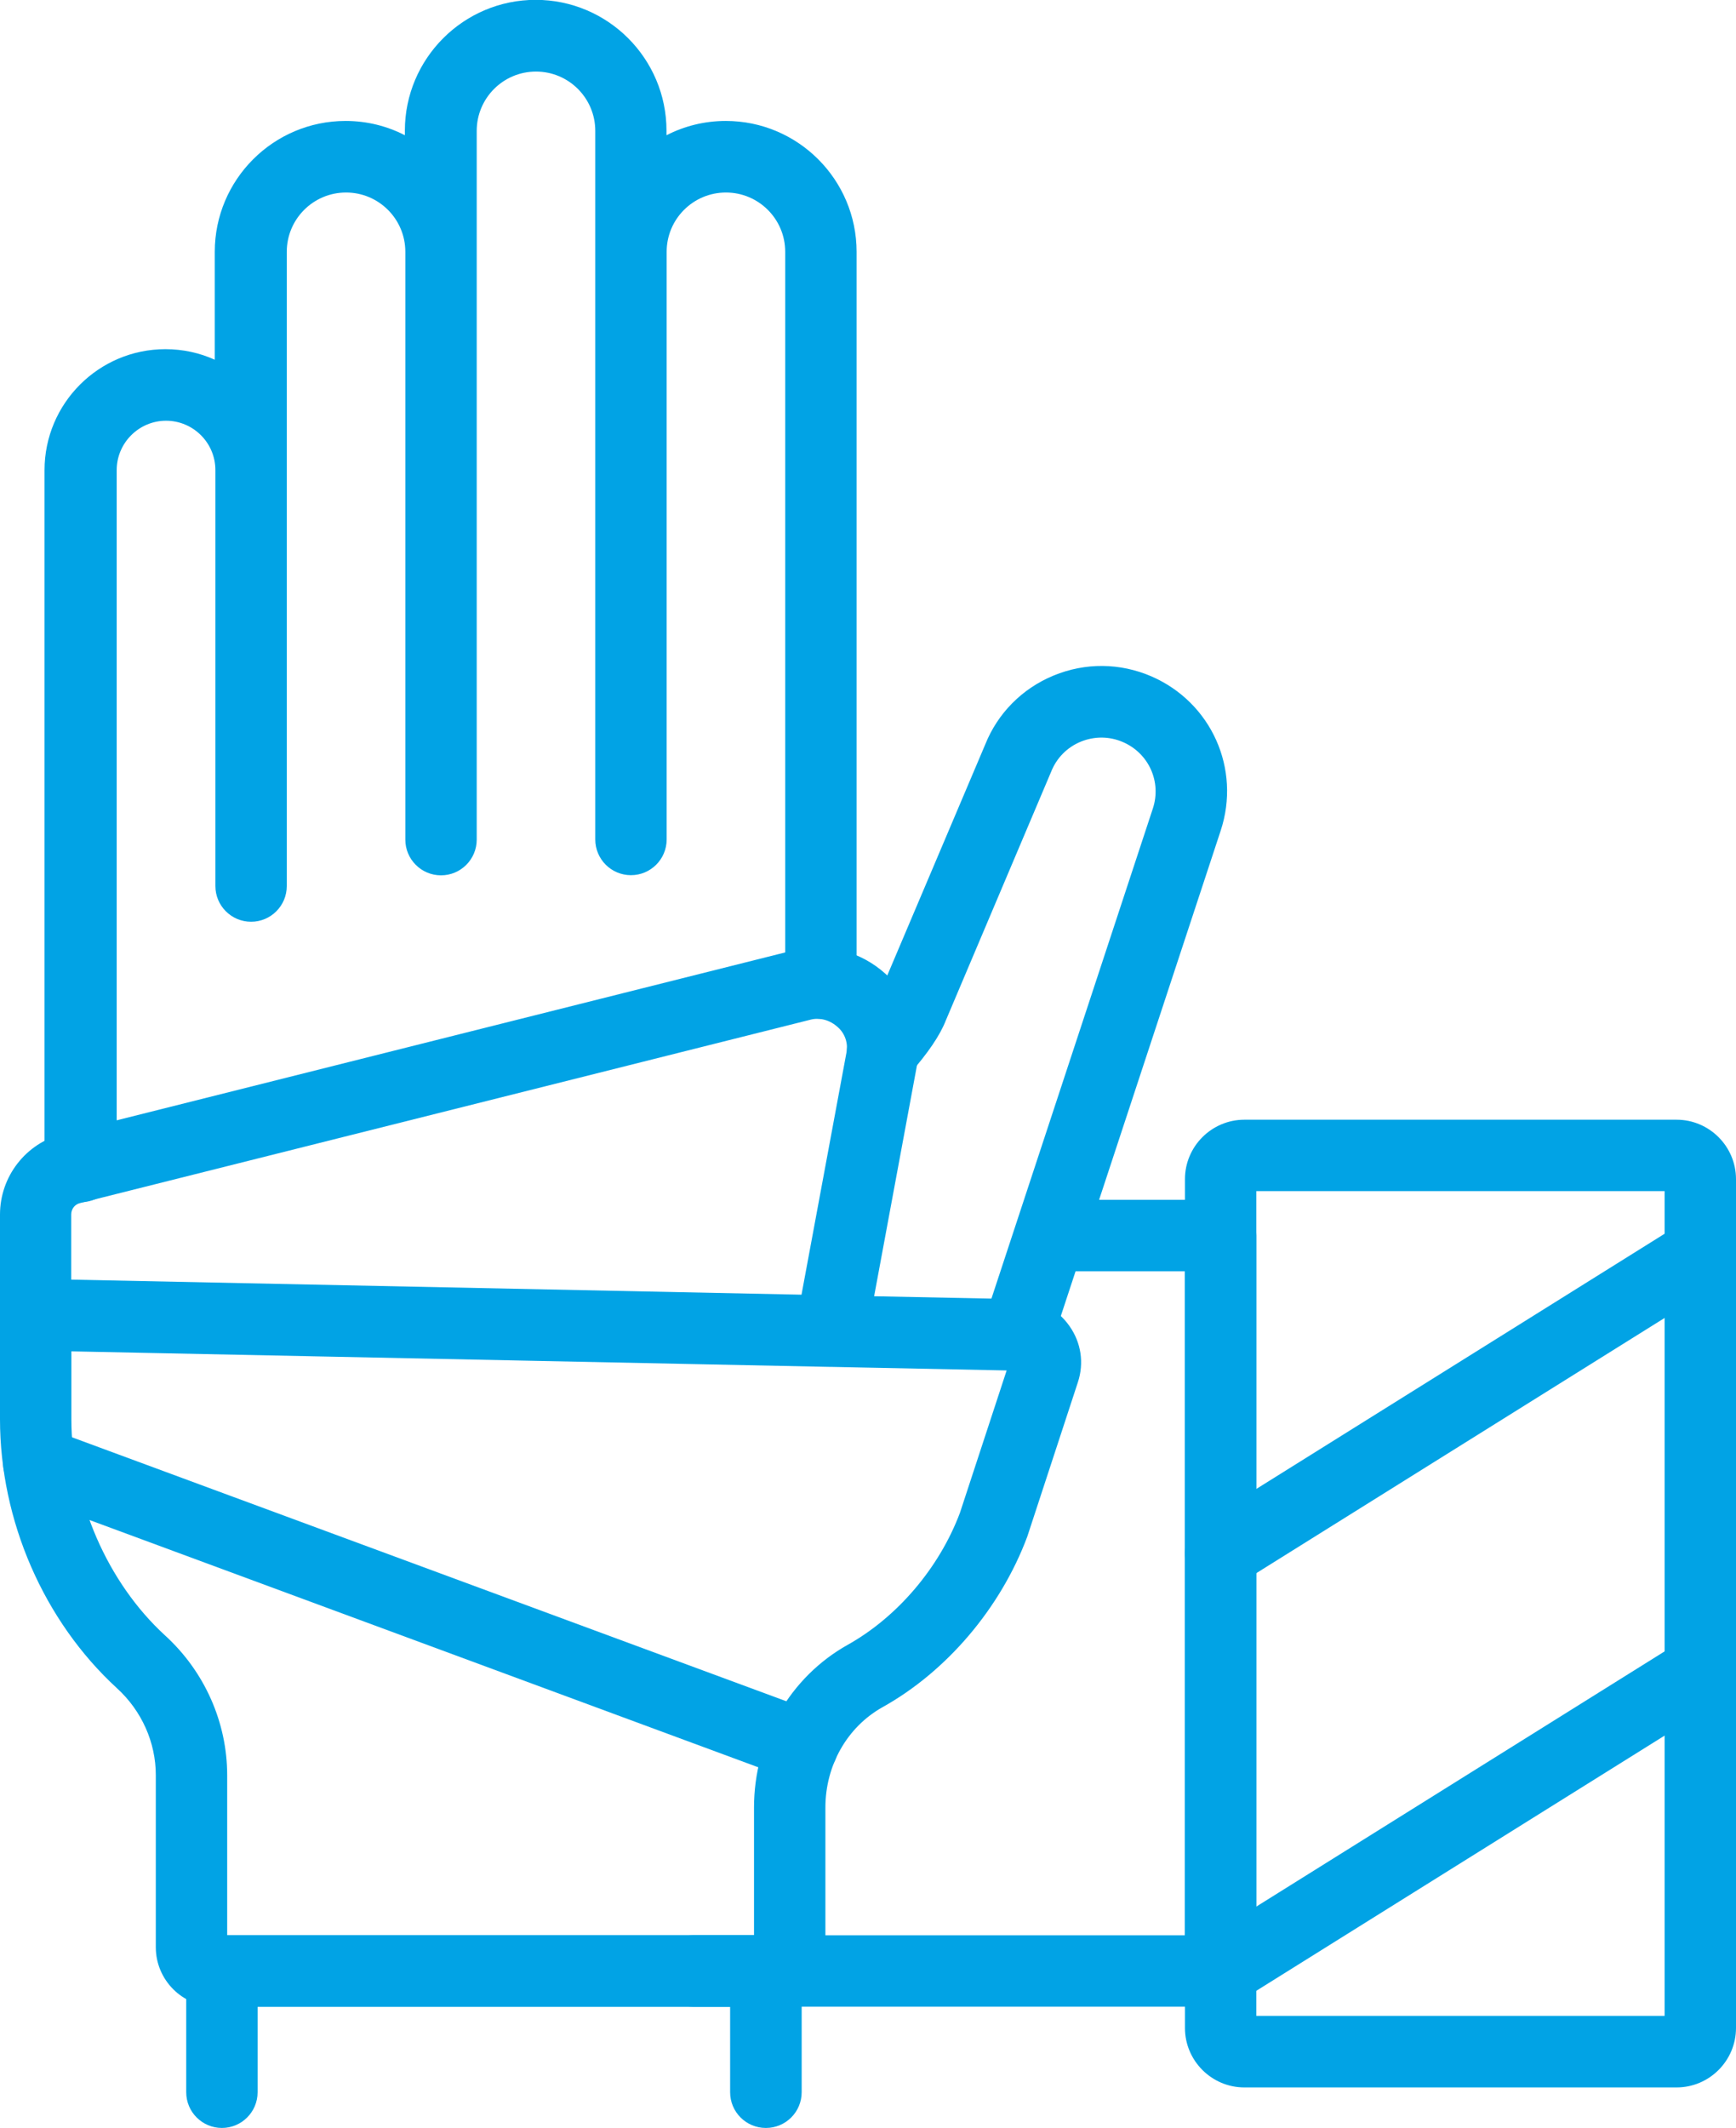 <svg xmlns="http://www.w3.org/2000/svg" id="Capa_2" data-name="Capa 2" viewBox="0 0 111.87 137.06"><g id="Layer_1" data-name="Layer 1"><g><g><path d="M108.04,134.45h-27.85c-2.11,0-3.83-1.72-3.83-3.83v-54.67c0-2.11,1.72-3.83,3.83-3.83h27.85c2.11,0,3.83,1.72,3.83,3.83v54.67c0,2.11-1.72,3.83-3.83,3.83ZM80.96,129.84h26.31v-53.12h-26.31v53.12Z" style="fill: #01a3e5;"></path><path d="M78.66,129.25h-34c-1.27,0-2.3-1.03-2.3-2.3s1.03-2.3,2.3-2.3h31.7v-42.77h-8.54c-1.27,0-2.3-1.03-2.3-2.3s1.03-2.3,2.3-2.3h10.84c1.27,0,2.3,1.03,2.3,2.3v47.37c0,1.27-1.03,2.3-2.3,2.3Z" style="fill: #01a3e5;"></path><path d="M78.66,102.35c-.77,0-1.52-.38-1.95-1.08-.67-1.08-.35-2.5.73-3.17l30.91-19.31c1.08-.67,2.5-.35,3.17.73s.35,2.5-.73,3.17l-30.91,19.31c-.38.24-.8.35-1.22.35Z" style="fill: #01a3e5;"></path><path d="M78.66,129.25c-.77,0-1.52-.38-1.95-1.08-.67-1.08-.35-2.5.73-3.17l30.91-19.31c1.08-.67,2.5-.34,3.17.73.67,1.08.35,2.5-.73,3.17l-30.91,19.31c-.38.24-.8.35-1.22.35Z" style="fill: #01a3e5;"></path></g><g><g><path d="M65.54,88.28c-.24,0-.48-.04-.72-.12-1.21-.4-1.86-1.7-1.46-2.91l10.93-33.17c.57-1.72-.26-3.56-1.92-4.28-.87-.38-1.83-.39-2.72-.03-.88.36-1.56,1.05-1.91,1.93l-6.8,16.05c-.37.94-1.14,2.08-2.33,3.43-.84.96-2.3,1.05-3.25.21-.96-.84-1.05-2.29-.21-3.25,1.12-1.27,1.44-1.92,1.53-2.14l6.81-16.05c.8-2,2.37-3.6,4.41-4.44,2.04-.84,4.28-.82,6.31.06,3.85,1.68,5.77,5.95,4.45,9.94l-10.93,33.17c-.32.97-1.22,1.58-2.19,1.58Z" style="fill: #01a3e5;"></path><path d="M5.17,77.42c-1.27,0-2.3-1.03-2.3-2.3V30.28c0-4.29,3.49-7.79,7.79-7.79,1.13,0,2.21.24,3.18.68v-6.95c0-4.65,3.78-8.43,8.43-8.43,1.38,0,2.67.33,3.82.92v-.29c0-4.65,3.78-8.43,8.43-8.43s8.43,3.78,8.43,8.43v.29c1.15-.59,2.45-.92,3.82-.92,4.65,0,8.43,3.78,8.43,8.43v47.1c0,1.27-1.03,2.3-2.3,2.3s-2.3-1.03-2.3-2.3V16.22c0-2.11-1.71-3.82-3.82-3.82s-3.82,1.71-3.82,3.82v37.85c0,1.27-1.03,2.3-2.3,2.3s-2.3-1.03-2.3-2.3V8.43c0-2.11-1.71-3.82-3.82-3.82s-3.82,1.71-3.82,3.82v45.65c0,1.27-1.03,2.3-2.3,2.3s-2.3-1.03-2.3-2.3V16.22c0-2.11-1.71-3.82-3.82-3.82s-3.82,1.71-3.82,3.82v40.85c0,1.27-1.03,2.3-2.3,2.3s-2.3-1.03-2.3-2.3v-26.79c0-1.76-1.43-3.18-3.18-3.18s-3.18,1.43-3.18,3.18v44.85c0,1.27-1.03,2.3-2.3,2.3Z" style="fill: #01a3e5;"></path><path d="M49.35,137.06h0c-1.27,0-2.3-1.03-2.3-2.3v-5.51s-30.45,0-30.45,0v5.51c0,1.27-1.03,2.3-2.3,2.3s-2.3-1.03-2.3-2.3v-7.81c0-1.27,1.03-2.3,2.3-2.3h35.06c.61,0,1.2.24,1.63.67.43.43.67,1.02.67,1.63v7.81c0,1.27-1.03,2.3-2.3,2.3Z" style="fill: #01a3e5;"></path></g><path d="M49.36,129.25H13.87c-2.11,0-3.83-1.72-3.83-3.83v-11.09c0-2.1-.91-4.14-2.5-5.59-4.72-4.33-7.54-10.8-7.54-17.33v-6.72h0v-6.46c0-2.46,1.67-4.6,4.05-5.2l47.13-11.83c2.1-.5,4.29.08,5.89,1.53,1.65,1.48,2.42,3.73,2.02,5.89l-2.76,14.87,9.34.19c1.31.03,2.49.65,3.24,1.72.76,1.07.96,2.39.55,3.63l-3.26,9.94c-1.72,4.61-5.2,8.69-9.33,10.99-2.27,1.27-3.68,3.74-3.68,6.46v9c0,2.11-1.72,3.83-3.83,3.83ZM14.64,124.65h33.95v-8.23c0-4.39,2.32-8.4,6.04-10.48,3.2-1.79,5.9-4.96,7.23-8.5l3.01-9.17-11.29-.23s-.08,0-.12,0l-48.86-1v4.38c0,5.18,2.32,10.52,6.05,13.93,2.54,2.32,3.99,5.6,3.99,8.99v10.32ZM4.6,82.42l47.05.97,2.9-15.61c.11-.59-.1-1.21-.55-1.61-.51-.47-1.15-.64-1.74-.5l-47.1,11.82c-.34.08-.57.38-.57.73v4.2Z" style="fill: #01a3e5;"></path><path d="M51.72,114.73c-.27,0-.53-.05-.8-.14L1.7,96.4c-1.19-.44-1.8-1.76-1.36-2.96.44-1.19,1.77-1.8,2.96-1.36l49.22,18.18c1.19.44,1.8,1.76,1.36,2.96-.34.93-1.22,1.5-2.16,1.5Z" style="fill: #01a3e5;"></path></g></g></g></svg>